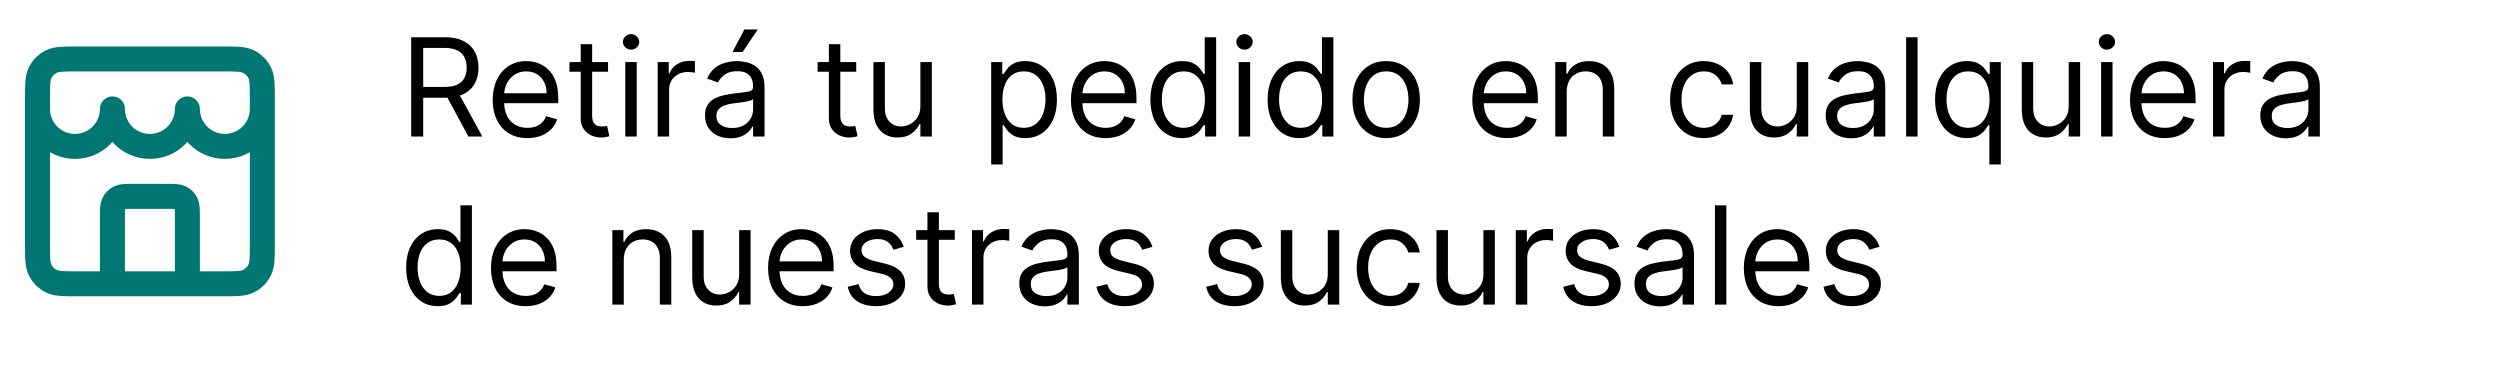 <svg width="238" height="37" viewBox="0 0 238 37" fill="none" xmlns="http://www.w3.org/2000/svg">
<path d="M39.145 13V3.545H42.34C43.078 3.545 43.684 3.672 44.158 3.924C44.632 4.173 44.983 4.516 45.211 4.953C45.439 5.391 45.553 5.888 45.553 6.445C45.553 7.002 45.439 7.496 45.211 7.926C44.983 8.357 44.634 8.696 44.163 8.942C43.692 9.185 43.09 9.307 42.358 9.307H39.773V8.273H42.321C42.826 8.273 43.232 8.199 43.54 8.051C43.851 7.903 44.075 7.694 44.214 7.423C44.355 7.149 44.426 6.823 44.426 6.445C44.426 6.066 44.355 5.735 44.214 5.452C44.072 5.169 43.846 4.95 43.535 4.797C43.224 4.64 42.813 4.561 42.303 4.561H40.29V13H39.145ZM43.595 8.753L45.922 13H44.592L42.303 8.753H43.595ZM50.209 13.148C49.526 13.148 48.937 12.997 48.441 12.695C47.949 12.391 47.569 11.966 47.301 11.421C47.036 10.873 46.904 10.236 46.904 9.51C46.904 8.784 47.036 8.143 47.301 7.589C47.569 7.032 47.941 6.598 48.418 6.288C48.898 5.974 49.459 5.817 50.099 5.817C50.468 5.817 50.833 5.878 51.193 6.001C51.553 6.125 51.881 6.325 52.176 6.602C52.471 6.875 52.707 7.239 52.882 7.691C53.058 8.143 53.145 8.701 53.145 9.362V9.824H47.68V8.882H52.038C52.038 8.482 51.958 8.125 51.797 7.811C51.641 7.497 51.416 7.249 51.123 7.068C50.834 6.886 50.493 6.795 50.099 6.795C49.665 6.795 49.289 6.903 48.972 7.119C48.658 7.331 48.417 7.608 48.247 7.95C48.078 8.291 47.993 8.657 47.993 9.048V9.676C47.993 10.212 48.086 10.666 48.27 11.038C48.458 11.407 48.718 11.689 49.051 11.883C49.383 12.074 49.769 12.169 50.209 12.169C50.496 12.169 50.754 12.129 50.985 12.049C51.219 11.966 51.42 11.843 51.59 11.68C51.759 11.514 51.89 11.307 51.982 11.061L53.035 11.357C52.924 11.713 52.738 12.027 52.476 12.298C52.215 12.566 51.891 12.775 51.507 12.926C51.122 13.074 50.69 13.148 50.209 13.148ZM57.887 5.909V6.832H54.212V5.909H57.887ZM55.283 4.21H56.372V10.969C56.372 11.277 56.417 11.507 56.506 11.661C56.599 11.812 56.716 11.914 56.857 11.966C57.002 12.015 57.154 12.04 57.314 12.04C57.434 12.04 57.533 12.034 57.61 12.021C57.687 12.006 57.748 11.994 57.794 11.984L58.016 12.963C57.942 12.991 57.839 13.018 57.707 13.046C57.574 13.077 57.407 13.092 57.203 13.092C56.896 13.092 56.594 13.026 56.299 12.894C56.006 12.761 55.763 12.56 55.569 12.289C55.378 12.018 55.283 11.677 55.283 11.264V4.21ZM59.526 13V5.909H60.615V13H59.526ZM60.08 4.727C59.867 4.727 59.684 4.655 59.53 4.51C59.379 4.366 59.304 4.192 59.304 3.989C59.304 3.786 59.379 3.612 59.53 3.467C59.684 3.322 59.867 3.25 60.08 3.25C60.292 3.25 60.473 3.322 60.624 3.467C60.778 3.612 60.855 3.786 60.855 3.989C60.855 4.192 60.778 4.366 60.624 4.51C60.473 4.655 60.292 4.727 60.08 4.727ZM62.61 13V5.909H63.663V6.98H63.737C63.866 6.629 64.1 6.345 64.439 6.126C64.777 5.908 65.159 5.798 65.584 5.798C65.663 5.798 65.763 5.8 65.883 5.803C66.004 5.806 66.094 5.811 66.156 5.817V6.925C66.119 6.915 66.034 6.902 65.902 6.883C65.773 6.862 65.636 6.851 65.491 6.851C65.146 6.851 64.839 6.923 64.568 7.068C64.3 7.209 64.088 7.406 63.931 7.659C63.777 7.908 63.7 8.193 63.7 8.513V13H62.61ZM69.534 13.166C69.085 13.166 68.677 13.082 68.311 12.912C67.944 12.74 67.654 12.492 67.438 12.169C67.223 11.843 67.115 11.449 67.115 10.987C67.115 10.581 67.195 10.252 67.355 9.999C67.515 9.744 67.729 9.544 67.997 9.399C68.264 9.255 68.56 9.147 68.883 9.076C69.209 9.002 69.537 8.944 69.866 8.901C70.297 8.845 70.647 8.804 70.914 8.776C71.185 8.745 71.382 8.694 71.505 8.624C71.631 8.553 71.695 8.43 71.695 8.254V8.217C71.695 7.762 71.57 7.408 71.321 7.156C71.074 6.903 70.7 6.777 70.199 6.777C69.679 6.777 69.271 6.891 68.975 7.119C68.68 7.346 68.472 7.589 68.352 7.848L67.318 7.479C67.503 7.048 67.749 6.712 68.057 6.472C68.368 6.229 68.706 6.06 69.072 5.964C69.442 5.866 69.805 5.817 70.162 5.817C70.39 5.817 70.651 5.844 70.947 5.9C71.245 5.952 71.533 6.061 71.81 6.228C72.09 6.394 72.322 6.645 72.507 6.98C72.692 7.316 72.784 7.765 72.784 8.328V13H71.695V12.04H71.639C71.565 12.194 71.442 12.358 71.27 12.534C71.097 12.709 70.868 12.858 70.582 12.982C70.296 13.105 69.946 13.166 69.534 13.166ZM69.7 12.188C70.131 12.188 70.494 12.103 70.79 11.934C71.088 11.764 71.313 11.546 71.464 11.278C71.618 11.01 71.695 10.729 71.695 10.433V9.436C71.648 9.491 71.547 9.542 71.39 9.588C71.236 9.632 71.057 9.67 70.854 9.704C70.654 9.735 70.459 9.762 70.268 9.787C70.08 9.808 69.928 9.827 69.811 9.842C69.528 9.879 69.263 9.939 69.017 10.022C68.774 10.102 68.577 10.224 68.426 10.387C68.278 10.547 68.204 10.766 68.204 11.043C68.204 11.421 68.344 11.707 68.625 11.901C68.908 12.092 69.266 12.188 69.7 12.188ZM69.737 4.949L70.864 2.807H72.138L70.697 4.949H69.737ZM81.513 5.909V6.832H77.838V5.909H81.513ZM78.909 4.21H79.998V10.969C79.998 11.277 80.043 11.507 80.132 11.661C80.225 11.812 80.342 11.914 80.483 11.966C80.628 12.015 80.78 12.04 80.94 12.04C81.06 12.04 81.159 12.034 81.236 12.021C81.313 12.006 81.374 11.994 81.42 11.984L81.642 12.963C81.568 12.991 81.465 13.018 81.333 13.046C81.2 13.077 81.032 13.092 80.829 13.092C80.522 13.092 80.22 13.026 79.924 12.894C79.632 12.761 79.389 12.56 79.195 12.289C79.004 12.018 78.909 11.677 78.909 11.264V4.21ZM87.62 10.101V5.909H88.71V13H87.62V11.8H87.546C87.38 12.16 87.122 12.466 86.771 12.718C86.42 12.968 85.977 13.092 85.441 13.092C84.998 13.092 84.604 12.995 84.259 12.802C83.915 12.604 83.644 12.309 83.447 11.915C83.25 11.518 83.151 11.018 83.151 10.415V5.909H84.241V10.341C84.241 10.858 84.386 11.27 84.675 11.578C84.967 11.886 85.34 12.04 85.792 12.04C86.063 12.04 86.338 11.97 86.618 11.832C86.902 11.694 87.139 11.481 87.329 11.195C87.523 10.909 87.62 10.544 87.62 10.101ZM94.361 15.659V5.909H95.414V7.036H95.543C95.623 6.912 95.734 6.755 95.876 6.565C96.02 6.371 96.227 6.198 96.494 6.048C96.765 5.894 97.131 5.817 97.593 5.817C98.19 5.817 98.716 5.966 99.172 6.265C99.627 6.563 99.983 6.986 100.238 7.534C100.494 8.082 100.621 8.728 100.621 9.473C100.621 10.224 100.494 10.875 100.238 11.426C99.983 11.974 99.629 12.398 99.176 12.7C98.724 12.998 98.202 13.148 97.611 13.148C97.156 13.148 96.791 13.072 96.517 12.921C96.243 12.768 96.033 12.594 95.885 12.4C95.737 12.203 95.623 12.04 95.543 11.911H95.451V15.659H94.361ZM95.432 9.455C95.432 9.99 95.511 10.463 95.668 10.872C95.825 11.278 96.054 11.597 96.356 11.827C96.657 12.055 97.027 12.169 97.464 12.169C97.919 12.169 98.299 12.049 98.604 11.809C98.912 11.566 99.142 11.24 99.296 10.83C99.453 10.418 99.532 9.959 99.532 9.455C99.532 8.956 99.455 8.507 99.301 8.107C99.15 7.703 98.921 7.385 98.613 7.151C98.308 6.914 97.925 6.795 97.464 6.795C97.02 6.795 96.648 6.908 96.347 7.132C96.045 7.354 95.817 7.665 95.663 8.065C95.509 8.462 95.432 8.925 95.432 9.455ZM105.256 13.148C104.573 13.148 103.984 12.997 103.488 12.695C102.996 12.391 102.616 11.966 102.348 11.421C102.083 10.873 101.951 10.236 101.951 9.51C101.951 8.784 102.083 8.143 102.348 7.589C102.616 7.032 102.988 6.598 103.465 6.288C103.945 5.974 104.505 5.817 105.146 5.817C105.515 5.817 105.88 5.878 106.24 6.001C106.6 6.125 106.927 6.325 107.223 6.602C107.518 6.875 107.754 7.239 107.929 7.691C108.105 8.143 108.192 8.701 108.192 9.362V9.824H102.726V8.882H107.084C107.084 8.482 107.004 8.125 106.844 7.811C106.687 7.497 106.463 7.249 106.17 7.068C105.881 6.886 105.539 6.795 105.146 6.795C104.712 6.795 104.336 6.903 104.019 7.119C103.705 7.331 103.464 7.608 103.294 7.95C103.125 8.291 103.04 8.657 103.04 9.048V9.676C103.04 10.212 103.133 10.666 103.317 11.038C103.505 11.407 103.765 11.689 104.098 11.883C104.43 12.074 104.816 12.169 105.256 12.169C105.543 12.169 105.801 12.129 106.032 12.049C106.266 11.966 106.467 11.843 106.637 11.68C106.806 11.514 106.937 11.307 107.029 11.061L108.082 11.357C107.971 11.713 107.785 12.027 107.523 12.298C107.261 12.566 106.938 12.775 106.554 12.926C106.169 13.074 105.736 13.148 105.256 13.148ZM112.527 13.148C111.936 13.148 111.415 12.998 110.962 12.7C110.51 12.398 110.156 11.974 109.9 11.426C109.645 10.875 109.517 10.224 109.517 9.473C109.517 8.728 109.645 8.082 109.9 7.534C110.156 6.986 110.511 6.563 110.967 6.265C111.422 5.966 111.949 5.817 112.546 5.817C113.007 5.817 113.372 5.894 113.64 6.048C113.911 6.198 114.117 6.371 114.258 6.565C114.403 6.755 114.515 6.912 114.595 7.036H114.688V3.545H115.777V13H114.725V11.911H114.595C114.515 12.04 114.402 12.203 114.254 12.4C114.106 12.594 113.895 12.768 113.621 12.921C113.347 13.072 112.983 13.148 112.527 13.148ZM112.675 12.169C113.112 12.169 113.481 12.055 113.783 11.827C114.085 11.597 114.314 11.278 114.471 10.872C114.628 10.463 114.706 9.99 114.706 9.455C114.706 8.925 114.629 8.462 114.475 8.065C114.322 7.665 114.094 7.354 113.792 7.132C113.491 6.908 113.118 6.795 112.675 6.795C112.213 6.795 111.829 6.914 111.521 7.151C111.216 7.385 110.987 7.703 110.833 8.107C110.682 8.507 110.607 8.956 110.607 9.455C110.607 9.959 110.684 10.418 110.838 10.83C110.995 11.24 111.225 11.566 111.53 11.809C111.838 12.049 112.219 12.169 112.675 12.169ZM117.924 13V5.909H119.013V13H117.924ZM118.478 4.727C118.266 4.727 118.082 4.655 117.929 4.51C117.778 4.366 117.702 4.192 117.702 3.989C117.702 3.786 117.778 3.612 117.929 3.467C118.082 3.322 118.266 3.25 118.478 3.25C118.69 3.25 118.872 3.322 119.023 3.467C119.177 3.612 119.253 3.786 119.253 3.989C119.253 4.192 119.177 4.366 119.023 4.51C118.872 4.655 118.69 4.727 118.478 4.727ZM123.686 13.148C123.096 13.148 122.574 12.998 122.121 12.7C121.669 12.398 121.315 11.974 121.06 11.426C120.804 10.875 120.676 10.224 120.676 9.473C120.676 8.728 120.804 8.082 121.06 7.534C121.315 6.986 121.671 6.563 122.126 6.265C122.582 5.966 123.108 5.817 123.705 5.817C124.167 5.817 124.531 5.894 124.799 6.048C125.07 6.198 125.276 6.371 125.418 6.565C125.562 6.755 125.675 6.912 125.755 7.036H125.847V3.545H126.936V13H125.884V11.911H125.755C125.675 12.04 125.561 12.203 125.413 12.4C125.265 12.594 125.054 12.768 124.781 12.921C124.507 13.072 124.142 13.148 123.686 13.148ZM123.834 12.169C124.271 12.169 124.641 12.055 124.942 11.827C125.244 11.597 125.473 11.278 125.63 10.872C125.787 10.463 125.865 9.99 125.865 9.455C125.865 8.925 125.788 8.462 125.635 8.065C125.481 7.665 125.253 7.354 124.951 7.132C124.65 6.908 124.277 6.795 123.834 6.795C123.373 6.795 122.988 6.914 122.68 7.151C122.375 7.385 122.146 7.703 121.992 8.107C121.841 8.507 121.766 8.956 121.766 9.455C121.766 9.959 121.843 10.418 121.997 10.83C122.154 11.24 122.385 11.566 122.689 11.809C122.997 12.049 123.379 12.169 123.834 12.169ZM131.964 13.148C131.324 13.148 130.762 12.995 130.279 12.691C129.799 12.386 129.423 11.96 129.152 11.412C128.885 10.864 128.751 10.224 128.751 9.491C128.751 8.753 128.885 8.108 129.152 7.557C129.423 7.006 129.799 6.578 130.279 6.274C130.762 5.969 131.324 5.817 131.964 5.817C132.604 5.817 133.164 5.969 133.644 6.274C134.127 6.578 134.503 7.006 134.771 7.557C135.041 8.108 135.177 8.753 135.177 9.491C135.177 10.224 135.041 10.864 134.771 11.412C134.503 11.96 134.127 12.386 133.644 12.691C133.164 12.995 132.604 13.148 131.964 13.148ZM131.964 12.169C132.45 12.169 132.85 12.044 133.164 11.795C133.478 11.546 133.71 11.218 133.861 10.812C134.012 10.405 134.087 9.965 134.087 9.491C134.087 9.018 134.012 8.576 133.861 8.167C133.71 7.757 133.478 7.426 133.164 7.174C132.85 6.922 132.45 6.795 131.964 6.795C131.478 6.795 131.077 6.922 130.763 7.174C130.45 7.426 130.217 7.757 130.066 8.167C129.916 8.576 129.84 9.018 129.84 9.491C129.84 9.965 129.916 10.405 130.066 10.812C130.217 11.218 130.45 11.546 130.763 11.795C131.077 12.044 131.478 12.169 131.964 12.169ZM143.469 13.148C142.786 13.148 142.197 12.997 141.701 12.695C141.209 12.391 140.829 11.966 140.561 11.421C140.296 10.873 140.164 10.236 140.164 9.51C140.164 8.784 140.296 8.143 140.561 7.589C140.829 7.032 141.201 6.598 141.678 6.288C142.158 5.974 142.718 5.817 143.358 5.817C143.728 5.817 144.092 5.878 144.453 6.001C144.813 6.125 145.14 6.325 145.436 6.602C145.731 6.875 145.967 7.239 146.142 7.691C146.318 8.143 146.405 8.701 146.405 9.362V9.824H140.939V8.882H145.297C145.297 8.482 145.217 8.125 145.057 7.811C144.9 7.497 144.676 7.249 144.383 7.068C144.094 6.886 143.752 6.795 143.358 6.795C142.924 6.795 142.549 6.903 142.232 7.119C141.918 7.331 141.676 7.608 141.507 7.95C141.338 8.291 141.253 8.657 141.253 9.048V9.676C141.253 10.212 141.346 10.666 141.53 11.038C141.718 11.407 141.978 11.689 142.31 11.883C142.643 12.074 143.029 12.169 143.469 12.169C143.755 12.169 144.014 12.129 144.245 12.049C144.479 11.966 144.68 11.843 144.85 11.68C145.019 11.514 145.15 11.307 145.242 11.061L146.294 11.357C146.184 11.713 145.997 12.027 145.736 12.298C145.474 12.566 145.151 12.775 144.766 12.926C144.382 13.074 143.949 13.148 143.469 13.148ZM149.152 8.734V13H148.063V5.909H149.115V7.017H149.207C149.374 6.657 149.626 6.368 149.965 6.149C150.303 5.928 150.74 5.817 151.276 5.817C151.756 5.817 152.176 5.915 152.536 6.112C152.896 6.306 153.176 6.602 153.376 6.999C153.576 7.393 153.676 7.891 153.676 8.494V13H152.587V8.568C152.587 8.011 152.442 7.577 152.153 7.266C151.863 6.952 151.466 6.795 150.962 6.795C150.614 6.795 150.303 6.871 150.029 7.022C149.758 7.172 149.544 7.393 149.388 7.682C149.231 7.971 149.152 8.322 149.152 8.734ZM162.204 13.148C161.539 13.148 160.967 12.991 160.487 12.677C160.007 12.363 159.637 11.931 159.379 11.38C159.12 10.829 158.991 10.199 158.991 9.491C158.991 8.771 159.123 8.136 159.388 7.585C159.656 7.031 160.028 6.598 160.505 6.288C160.985 5.974 161.545 5.817 162.186 5.817C162.684 5.817 163.133 5.909 163.534 6.094C163.934 6.278 164.261 6.537 164.517 6.869C164.772 7.202 164.931 7.589 164.992 8.033H163.903C163.82 7.71 163.635 7.423 163.349 7.174C163.066 6.922 162.684 6.795 162.204 6.795C161.779 6.795 161.407 6.906 161.087 7.128C160.77 7.346 160.522 7.656 160.344 8.056C160.168 8.453 160.08 8.919 160.08 9.455C160.08 10.002 160.167 10.479 160.339 10.886C160.514 11.292 160.761 11.607 161.078 11.832C161.398 12.057 161.773 12.169 162.204 12.169C162.487 12.169 162.744 12.12 162.975 12.021C163.206 11.923 163.401 11.781 163.561 11.597C163.721 11.412 163.835 11.19 163.903 10.932H164.992C164.931 11.35 164.778 11.727 164.535 12.063C164.295 12.395 163.977 12.66 163.58 12.857C163.186 13.051 162.727 13.148 162.204 13.148ZM171.054 10.101V5.909H172.143V13H171.054V11.8H170.98C170.814 12.16 170.555 12.466 170.204 12.718C169.854 12.968 169.41 13.092 168.875 13.092C168.432 13.092 168.038 12.995 167.693 12.802C167.348 12.604 167.077 12.309 166.881 11.915C166.684 11.518 166.585 11.018 166.585 10.415V5.909H167.675V10.341C167.675 10.858 167.819 11.27 168.108 11.578C168.401 11.886 168.773 12.04 169.226 12.04C169.497 12.04 169.772 11.97 170.052 11.832C170.335 11.694 170.572 11.481 170.763 11.195C170.957 10.909 171.054 10.544 171.054 10.101ZM176.225 13.166C175.776 13.166 175.368 13.082 175.002 12.912C174.636 12.74 174.345 12.492 174.13 12.169C173.914 11.843 173.806 11.449 173.806 10.987C173.806 10.581 173.886 10.252 174.046 9.999C174.206 9.744 174.42 9.544 174.688 9.399C174.956 9.255 175.251 9.147 175.574 9.076C175.901 9.002 176.228 8.944 176.558 8.901C176.989 8.845 177.338 8.804 177.606 8.776C177.877 8.745 178.074 8.694 178.197 8.624C178.323 8.553 178.386 8.43 178.386 8.254V8.217C178.386 7.762 178.261 7.408 178.012 7.156C177.766 6.903 177.392 6.777 176.89 6.777C176.37 6.777 175.962 6.891 175.667 7.119C175.371 7.346 175.164 7.589 175.044 7.848L174.009 7.479C174.194 7.048 174.44 6.712 174.748 6.472C175.059 6.229 175.398 6.06 175.764 5.964C176.133 5.866 176.496 5.817 176.853 5.817C177.081 5.817 177.343 5.844 177.638 5.9C177.937 5.952 178.224 6.061 178.501 6.228C178.781 6.394 179.014 6.645 179.198 6.98C179.383 7.316 179.475 7.765 179.475 8.328V13H178.386V12.04H178.331C178.257 12.194 178.134 12.358 177.961 12.534C177.789 12.709 177.56 12.858 177.273 12.982C176.987 13.105 176.638 13.166 176.225 13.166ZM176.392 12.188C176.822 12.188 177.186 12.103 177.481 11.934C177.78 11.764 178.004 11.546 178.155 11.278C178.309 11.01 178.386 10.729 178.386 10.433V9.436C178.34 9.491 178.238 9.542 178.081 9.588C177.927 9.632 177.749 9.67 177.546 9.704C177.346 9.735 177.15 9.762 176.959 9.787C176.772 9.808 176.619 9.827 176.502 9.842C176.219 9.879 175.955 9.939 175.708 10.022C175.465 10.102 175.268 10.224 175.117 10.387C174.97 10.547 174.896 10.766 174.896 11.043C174.896 11.421 175.036 11.707 175.316 11.901C175.599 12.092 175.958 12.188 176.392 12.188ZM182.553 3.545V13H181.464V3.545H182.553ZM189.387 15.659V11.911H189.295C189.215 12.04 189.101 12.203 188.953 12.4C188.805 12.594 188.594 12.768 188.321 12.921C188.047 13.072 187.682 13.148 187.226 13.148C186.636 13.148 186.114 12.998 185.661 12.7C185.209 12.398 184.855 11.974 184.6 11.426C184.344 10.875 184.217 10.224 184.217 9.473C184.217 8.728 184.344 8.082 184.6 7.534C184.855 6.986 185.211 6.563 185.666 6.265C186.122 5.966 186.648 5.817 187.245 5.817C187.707 5.817 188.071 5.894 188.339 6.048C188.61 6.198 188.816 6.371 188.958 6.565C189.102 6.755 189.215 6.912 189.295 7.036H189.424V5.909H190.476V15.659H189.387ZM187.374 12.169C187.811 12.169 188.181 12.055 188.482 11.827C188.784 11.597 189.013 11.278 189.17 10.872C189.327 10.463 189.405 9.99 189.405 9.455C189.405 8.925 189.329 8.462 189.175 8.065C189.021 7.665 188.793 7.354 188.491 7.132C188.19 6.908 187.817 6.795 187.374 6.795C186.913 6.795 186.528 6.914 186.22 7.151C185.915 7.385 185.686 7.703 185.532 8.107C185.381 8.507 185.306 8.956 185.306 9.455C185.306 9.959 185.383 10.418 185.537 10.83C185.694 11.24 185.925 11.566 186.229 11.809C186.537 12.049 186.919 12.169 187.374 12.169ZM196.94 10.101V5.909H198.029V13H196.94V11.8H196.866C196.699 12.16 196.441 12.466 196.09 12.718C195.739 12.968 195.296 13.092 194.761 13.092C194.317 13.092 193.923 12.995 193.579 12.802C193.234 12.604 192.963 12.309 192.766 11.915C192.569 11.518 192.471 11.018 192.471 10.415V5.909H193.56V10.341C193.56 10.858 193.705 11.27 193.994 11.578C194.287 11.886 194.659 12.04 195.111 12.04C195.382 12.04 195.658 11.97 195.938 11.832C196.221 11.694 196.458 11.481 196.649 11.195C196.843 10.909 196.94 10.544 196.94 10.101ZM200.025 13V5.909H201.114V13H200.025ZM200.578 4.727C200.366 4.727 200.183 4.655 200.029 4.51C199.878 4.366 199.803 4.192 199.803 3.989C199.803 3.786 199.878 3.612 200.029 3.467C200.183 3.322 200.366 3.25 200.578 3.25C200.791 3.25 200.972 3.322 201.123 3.467C201.277 3.612 201.354 3.786 201.354 3.989C201.354 4.192 201.277 4.366 201.123 4.51C200.972 4.655 200.791 4.727 200.578 4.727ZM206.082 13.148C205.399 13.148 204.81 12.997 204.314 12.695C203.822 12.391 203.442 11.966 203.174 11.421C202.909 10.873 202.777 10.236 202.777 9.51C202.777 8.784 202.909 8.143 203.174 7.589C203.442 7.032 203.814 6.598 204.291 6.288C204.771 5.974 205.332 5.817 205.972 5.817C206.341 5.817 206.706 5.878 207.066 6.001C207.426 6.125 207.754 6.325 208.049 6.602C208.345 6.875 208.58 7.239 208.755 7.691C208.931 8.143 209.019 8.701 209.019 9.362V9.824H203.553V8.882H207.911C207.911 8.482 207.831 8.125 207.671 7.811C207.514 7.497 207.289 7.249 206.997 7.068C206.707 6.886 206.366 6.795 205.972 6.795C205.538 6.795 205.162 6.903 204.845 7.119C204.531 7.331 204.29 7.608 204.12 7.95C203.951 8.291 203.867 8.657 203.867 9.048V9.676C203.867 10.212 203.959 10.666 204.144 11.038C204.331 11.407 204.591 11.689 204.924 11.883C205.256 12.074 205.642 12.169 206.082 12.169C206.369 12.169 206.627 12.129 206.858 12.049C207.092 11.966 207.294 11.843 207.463 11.68C207.632 11.514 207.763 11.307 207.855 11.061L208.908 11.357C208.797 11.713 208.611 12.027 208.349 12.298C208.088 12.566 207.764 12.775 207.38 12.926C206.995 13.074 206.563 13.148 206.082 13.148ZM210.676 13V5.909H211.728V6.98H211.802C211.932 6.629 212.165 6.345 212.504 6.126C212.843 5.908 213.224 5.798 213.649 5.798C213.729 5.798 213.829 5.8 213.949 5.803C214.069 5.806 214.16 5.811 214.221 5.817V6.925C214.184 6.915 214.1 6.902 213.967 6.883C213.838 6.862 213.701 6.851 213.557 6.851C213.212 6.851 212.904 6.923 212.633 7.068C212.366 7.209 212.153 7.406 211.996 7.659C211.842 7.908 211.765 8.193 211.765 8.513V13H210.676ZM217.599 13.166C217.15 13.166 216.742 13.082 216.376 12.912C216.01 12.74 215.719 12.492 215.504 12.169C215.288 11.843 215.18 11.449 215.18 10.987C215.18 10.581 215.26 10.252 215.42 9.999C215.58 9.744 215.794 9.544 216.062 9.399C216.33 9.255 216.625 9.147 216.949 9.076C217.275 9.002 217.603 8.944 217.932 8.901C218.363 8.845 218.712 8.804 218.98 8.776C219.251 8.745 219.448 8.694 219.571 8.624C219.697 8.553 219.76 8.43 219.76 8.254V8.217C219.76 7.762 219.635 7.408 219.386 7.156C219.14 6.903 218.766 6.777 218.264 6.777C217.744 6.777 217.336 6.891 217.041 7.119C216.745 7.346 216.538 7.589 216.418 7.848L215.384 7.479C215.568 7.048 215.814 6.712 216.122 6.472C216.433 6.229 216.772 6.06 217.138 5.964C217.507 5.866 217.87 5.817 218.227 5.817C218.455 5.817 218.717 5.844 219.012 5.9C219.311 5.952 219.598 6.061 219.875 6.228C220.155 6.394 220.388 6.645 220.572 6.98C220.757 7.316 220.849 7.765 220.849 8.328V13H219.76V12.04H219.705C219.631 12.194 219.508 12.358 219.335 12.534C219.163 12.709 218.934 12.858 218.647 12.982C218.361 13.105 218.012 13.166 217.599 13.166ZM217.766 12.188C218.196 12.188 218.56 12.103 218.855 11.934C219.154 11.764 219.378 11.546 219.529 11.278C219.683 11.01 219.76 10.729 219.76 10.433V9.436C219.714 9.491 219.612 9.542 219.455 9.588C219.301 9.632 219.123 9.67 218.92 9.704C218.72 9.735 218.524 9.762 218.333 9.787C218.146 9.808 217.993 9.827 217.876 9.842C217.593 9.879 217.329 9.939 217.082 10.022C216.839 10.102 216.642 10.224 216.491 10.387C216.344 10.547 216.27 10.766 216.27 11.043C216.27 11.421 216.41 11.707 216.69 11.901C216.973 12.092 217.332 12.188 217.766 12.188ZM41.675 29.148C41.084 29.148 40.562 28.998 40.11 28.7C39.657 28.398 39.303 27.974 39.048 27.426C38.792 26.875 38.665 26.224 38.665 25.473C38.665 24.728 38.792 24.082 39.048 23.534C39.303 22.986 39.659 22.563 40.114 22.265C40.57 21.966 41.096 21.817 41.693 21.817C42.155 21.817 42.52 21.894 42.787 22.048C43.058 22.198 43.264 22.371 43.406 22.565C43.55 22.755 43.663 22.912 43.743 23.035H43.835V19.546H44.925V29H43.872V27.91H43.743C43.663 28.04 43.549 28.203 43.401 28.4C43.254 28.594 43.043 28.768 42.769 28.922C42.495 29.072 42.13 29.148 41.675 29.148ZM41.822 28.169C42.26 28.169 42.629 28.055 42.93 27.827C43.232 27.597 43.461 27.278 43.618 26.872C43.775 26.462 43.854 25.99 43.854 25.454C43.854 24.925 43.777 24.462 43.623 24.065C43.469 23.665 43.241 23.354 42.94 23.133C42.638 22.908 42.266 22.796 41.822 22.796C41.361 22.796 40.976 22.914 40.668 23.151C40.364 23.385 40.134 23.703 39.98 24.107C39.83 24.507 39.754 24.956 39.754 25.454C39.754 25.959 39.831 26.418 39.985 26.83C40.142 27.24 40.373 27.566 40.678 27.809C40.985 28.049 41.367 28.169 41.822 28.169ZM50.044 29.148C49.361 29.148 48.772 28.997 48.276 28.695C47.784 28.391 47.404 27.966 47.136 27.421C46.871 26.873 46.739 26.236 46.739 25.51C46.739 24.784 46.871 24.143 47.136 23.59C47.404 23.032 47.776 22.599 48.253 22.288C48.733 21.974 49.293 21.817 49.934 21.817C50.303 21.817 50.668 21.878 51.028 22.001C51.388 22.125 51.716 22.325 52.011 22.602C52.306 22.875 52.542 23.239 52.717 23.691C52.893 24.143 52.98 24.701 52.98 25.362V25.824H47.515V24.882H51.873C51.873 24.482 51.792 24.125 51.633 23.811C51.475 23.497 51.251 23.249 50.959 23.068C50.669 22.886 50.328 22.796 49.934 22.796C49.5 22.796 49.124 22.903 48.807 23.119C48.493 23.331 48.252 23.608 48.082 23.95C47.913 24.291 47.828 24.657 47.828 25.048V25.676C47.828 26.212 47.921 26.666 48.105 27.038C48.293 27.407 48.553 27.689 48.886 27.883C49.218 28.074 49.604 28.169 50.044 28.169C50.331 28.169 50.589 28.129 50.82 28.049C51.054 27.966 51.255 27.843 51.425 27.68C51.594 27.514 51.725 27.307 51.817 27.061L52.87 27.357C52.759 27.713 52.573 28.027 52.311 28.298C52.05 28.566 51.726 28.775 51.342 28.926C50.957 29.074 50.525 29.148 50.044 29.148ZM59.383 24.734V29H58.294V21.909H59.347V23.017H59.439C59.605 22.657 59.858 22.368 60.196 22.149C60.535 21.928 60.972 21.817 61.507 21.817C61.987 21.817 62.407 21.915 62.767 22.112C63.127 22.306 63.408 22.602 63.608 22.999C63.808 23.392 63.908 23.891 63.908 24.494V29H62.818V24.568C62.818 24.011 62.673 23.577 62.384 23.266C62.095 22.952 61.698 22.796 61.193 22.796C60.845 22.796 60.535 22.871 60.261 23.022C59.99 23.172 59.776 23.392 59.619 23.682C59.462 23.971 59.383 24.322 59.383 24.734ZM70.367 26.101V21.909H71.457V29H70.367V27.8H70.293C70.127 28.16 69.869 28.466 69.518 28.718C69.167 28.968 68.724 29.092 68.188 29.092C67.745 29.092 67.351 28.995 67.007 28.802C66.662 28.605 66.391 28.309 66.194 27.915C65.997 27.518 65.898 27.018 65.898 26.415V21.909H66.988V26.341C66.988 26.858 67.133 27.27 67.422 27.578C67.714 27.886 68.087 28.04 68.539 28.04C68.81 28.04 69.085 27.971 69.365 27.832C69.649 27.694 69.886 27.481 70.076 27.195C70.27 26.909 70.367 26.544 70.367 26.101ZM76.425 29.148C75.742 29.148 75.153 28.997 74.657 28.695C74.165 28.391 73.785 27.966 73.517 27.421C73.252 26.873 73.12 26.236 73.12 25.51C73.12 24.784 73.252 24.143 73.517 23.59C73.785 23.032 74.157 22.599 74.634 22.288C75.114 21.974 75.674 21.817 76.314 21.817C76.684 21.817 77.049 21.878 77.409 22.001C77.769 22.125 78.096 22.325 78.392 22.602C78.687 22.875 78.923 23.239 79.098 23.691C79.274 24.143 79.361 24.701 79.361 25.362V25.824H73.895V24.882H78.253C78.253 24.482 78.173 24.125 78.013 23.811C77.856 23.497 77.632 23.249 77.339 23.068C77.05 22.886 76.708 22.796 76.314 22.796C75.88 22.796 75.505 22.903 75.188 23.119C74.874 23.331 74.632 23.608 74.463 23.95C74.294 24.291 74.209 24.657 74.209 25.048V25.676C74.209 26.212 74.302 26.666 74.486 27.038C74.674 27.407 74.934 27.689 75.266 27.883C75.599 28.074 75.985 28.169 76.425 28.169C76.712 28.169 76.97 28.129 77.201 28.049C77.435 27.966 77.636 27.843 77.806 27.68C77.975 27.514 78.106 27.307 78.198 27.061L79.251 27.357C79.14 27.713 78.954 28.027 78.692 28.298C78.43 28.566 78.107 28.775 77.722 28.926C77.338 29.074 76.905 29.148 76.425 29.148ZM86.041 23.497L85.063 23.774C85.001 23.611 84.91 23.453 84.79 23.299C84.673 23.142 84.513 23.012 84.31 22.911C84.107 22.809 83.847 22.759 83.53 22.759C83.096 22.759 82.734 22.858 82.445 23.059C82.159 23.256 82.016 23.506 82.016 23.811C82.016 24.082 82.114 24.296 82.311 24.453C82.508 24.61 82.816 24.741 83.235 24.845L84.287 25.104C84.921 25.258 85.394 25.493 85.704 25.81C86.015 26.124 86.171 26.529 86.171 27.024C86.171 27.43 86.054 27.794 85.82 28.114C85.589 28.434 85.266 28.686 84.85 28.871C84.435 29.055 83.952 29.148 83.401 29.148C82.677 29.148 82.079 28.991 81.605 28.677C81.131 28.363 80.831 27.904 80.705 27.301L81.739 27.043C81.837 27.424 82.023 27.71 82.297 27.901C82.574 28.092 82.936 28.188 83.382 28.188C83.89 28.188 84.293 28.08 84.592 27.864C84.893 27.646 85.044 27.384 85.044 27.079C85.044 26.833 84.958 26.627 84.786 26.461C84.613 26.292 84.349 26.166 83.992 26.082L82.81 25.805C82.16 25.651 81.683 25.413 81.379 25.09C81.077 24.764 80.926 24.356 80.926 23.866C80.926 23.466 81.039 23.113 81.263 22.805C81.491 22.497 81.8 22.255 82.191 22.08C82.585 21.904 83.031 21.817 83.53 21.817C84.232 21.817 84.783 21.971 85.183 22.278C85.586 22.586 85.872 22.992 86.041 23.497ZM90.894 21.909V22.832H87.22V21.909H90.894ZM88.291 20.21H89.38V26.969C89.38 27.276 89.425 27.507 89.514 27.661C89.606 27.812 89.723 27.914 89.865 27.966C90.01 28.015 90.162 28.04 90.322 28.04C90.442 28.04 90.54 28.034 90.618 28.021C90.694 28.006 90.756 27.994 90.802 27.984L91.024 28.963C90.95 28.991 90.847 29.018 90.714 29.046C90.582 29.077 90.414 29.092 90.211 29.092C89.903 29.092 89.602 29.026 89.306 28.894C89.014 28.762 88.771 28.56 88.577 28.289C88.386 28.018 88.291 27.677 88.291 27.264V20.21ZM92.533 29V21.909H93.586V22.98H93.66C93.789 22.629 94.023 22.345 94.361 22.126C94.7 21.908 95.082 21.798 95.506 21.798C95.586 21.798 95.686 21.8 95.806 21.803C95.926 21.806 96.017 21.811 96.079 21.817V22.925C96.042 22.916 95.957 22.902 95.825 22.883C95.696 22.862 95.559 22.851 95.414 22.851C95.069 22.851 94.761 22.923 94.491 23.068C94.223 23.209 94.011 23.406 93.854 23.659C93.7 23.908 93.623 24.193 93.623 24.513V29H92.533ZM99.457 29.166C99.007 29.166 98.6 29.082 98.234 28.912C97.867 28.74 97.576 28.492 97.361 28.169C97.145 27.843 97.038 27.449 97.038 26.987C97.038 26.581 97.118 26.252 97.278 25.999C97.438 25.744 97.652 25.544 97.92 25.399C98.187 25.255 98.483 25.147 98.806 25.076C99.132 25.002 99.46 24.944 99.789 24.901C100.22 24.845 100.569 24.804 100.837 24.776C101.108 24.745 101.305 24.694 101.428 24.624C101.554 24.553 101.617 24.43 101.617 24.254V24.217C101.617 23.762 101.493 23.408 101.243 23.155C100.997 22.903 100.623 22.777 100.122 22.777C99.602 22.777 99.194 22.891 98.898 23.119C98.603 23.346 98.395 23.59 98.275 23.848L97.241 23.479C97.426 23.048 97.672 22.712 97.98 22.472C98.29 22.229 98.629 22.06 98.995 21.965C99.365 21.866 99.728 21.817 100.085 21.817C100.312 21.817 100.574 21.845 100.869 21.9C101.168 21.952 101.456 22.061 101.733 22.228C102.013 22.394 102.245 22.645 102.43 22.98C102.615 23.316 102.707 23.765 102.707 24.328V29H101.617V28.04H101.562C101.488 28.194 101.365 28.358 101.193 28.534C101.02 28.709 100.791 28.858 100.505 28.982C100.219 29.105 99.869 29.166 99.457 29.166ZM99.623 28.188C100.054 28.188 100.417 28.103 100.713 27.934C101.011 27.764 101.236 27.546 101.387 27.278C101.54 27.01 101.617 26.729 101.617 26.433V25.436C101.571 25.491 101.47 25.542 101.313 25.588C101.159 25.631 100.98 25.67 100.777 25.704C100.577 25.735 100.382 25.762 100.191 25.787C100.003 25.808 99.851 25.827 99.734 25.842C99.451 25.879 99.186 25.939 98.94 26.022C98.697 26.102 98.5 26.224 98.349 26.387C98.201 26.547 98.127 26.766 98.127 27.043C98.127 27.421 98.267 27.707 98.547 27.901C98.831 28.092 99.189 28.188 99.623 28.188ZM109.718 23.497L108.739 23.774C108.678 23.611 108.587 23.453 108.467 23.299C108.35 23.142 108.19 23.012 107.987 22.911C107.784 22.809 107.524 22.759 107.207 22.759C106.773 22.759 106.411 22.858 106.122 23.059C105.836 23.256 105.693 23.506 105.693 23.811C105.693 24.082 105.791 24.296 105.988 24.453C106.185 24.61 106.493 24.741 106.911 24.845L107.964 25.104C108.598 25.258 109.07 25.493 109.381 25.81C109.692 26.124 109.847 26.529 109.847 27.024C109.847 27.43 109.73 27.794 109.497 28.114C109.266 28.434 108.943 28.686 108.527 28.871C108.112 29.055 107.628 29.148 107.078 29.148C106.354 29.148 105.756 28.991 105.282 28.677C104.808 28.363 104.508 27.904 104.381 27.301L105.416 27.043C105.514 27.424 105.7 27.71 105.974 27.901C106.251 28.092 106.613 28.188 107.059 28.188C107.567 28.188 107.97 28.08 108.269 27.864C108.57 27.646 108.721 27.384 108.721 27.079C108.721 26.833 108.635 26.627 108.462 26.461C108.29 26.292 108.025 26.166 107.668 26.082L106.487 25.805C105.837 25.651 105.36 25.413 105.055 25.09C104.754 24.764 104.603 24.356 104.603 23.866C104.603 23.466 104.715 23.113 104.94 22.805C105.168 22.497 105.477 22.255 105.868 22.08C106.262 21.904 106.708 21.817 107.207 21.817C107.908 21.817 108.459 21.971 108.859 22.278C109.263 22.586 109.549 22.992 109.718 23.497ZM120.166 23.497L119.188 23.774C119.126 23.611 119.035 23.453 118.915 23.299C118.798 23.142 118.638 23.012 118.435 22.911C118.232 22.809 117.972 22.759 117.655 22.759C117.221 22.759 116.859 22.858 116.57 23.059C116.284 23.256 116.141 23.506 116.141 23.811C116.141 24.082 116.239 24.296 116.436 24.453C116.633 24.61 116.941 24.741 117.36 24.845L118.412 25.104C119.046 25.258 119.519 25.493 119.829 25.81C120.14 26.124 120.296 26.529 120.296 27.024C120.296 27.43 120.179 27.794 119.945 28.114C119.714 28.434 119.391 28.686 118.975 28.871C118.56 29.055 118.077 29.148 117.526 29.148C116.802 29.148 116.204 28.991 115.73 28.677C115.256 28.363 114.956 27.904 114.83 27.301L115.864 27.043C115.962 27.424 116.148 27.71 116.422 27.901C116.699 28.092 117.061 28.188 117.507 28.188C118.015 28.188 118.418 28.08 118.717 27.864C119.018 27.646 119.169 27.384 119.169 27.079C119.169 26.833 119.083 26.627 118.911 26.461C118.738 26.292 118.474 26.166 118.117 26.082L116.935 25.805C116.285 25.651 115.808 25.413 115.504 25.09C115.202 24.764 115.051 24.356 115.051 23.866C115.051 23.466 115.164 23.113 115.388 22.805C115.616 22.497 115.925 22.255 116.316 22.08C116.71 21.904 117.156 21.817 117.655 21.817C118.357 21.817 118.908 21.971 119.308 22.278C119.711 22.586 119.997 22.992 120.166 23.497ZM126.404 26.101V21.909H127.494V29H126.404V27.8H126.331C126.164 28.16 125.906 28.466 125.555 28.718C125.204 28.968 124.761 29.092 124.225 29.092C123.782 29.092 123.388 28.995 123.044 28.802C122.699 28.605 122.428 28.309 122.231 27.915C122.034 27.518 121.936 27.018 121.936 26.415V21.909H123.025V26.341C123.025 26.858 123.17 27.27 123.459 27.578C123.751 27.886 124.124 28.04 124.576 28.04C124.847 28.04 125.123 27.971 125.403 27.832C125.686 27.694 125.923 27.481 126.114 27.195C126.307 26.909 126.404 26.544 126.404 26.101ZM132.37 29.148C131.705 29.148 131.133 28.991 130.653 28.677C130.173 28.363 129.803 27.93 129.545 27.38C129.286 26.829 129.157 26.199 129.157 25.491C129.157 24.771 129.289 24.136 129.554 23.585C129.822 23.031 130.194 22.599 130.671 22.288C131.151 21.974 131.711 21.817 132.352 21.817C132.85 21.817 133.299 21.909 133.7 22.094C134.1 22.278 134.427 22.537 134.683 22.869C134.938 23.202 135.097 23.59 135.158 24.033H134.069C133.986 23.709 133.801 23.423 133.515 23.174C133.232 22.922 132.85 22.796 132.37 22.796C131.945 22.796 131.573 22.906 131.253 23.128C130.936 23.346 130.688 23.656 130.51 24.056C130.334 24.453 130.246 24.919 130.246 25.454C130.246 26.002 130.333 26.479 130.505 26.886C130.68 27.292 130.927 27.607 131.244 27.832C131.564 28.057 131.939 28.169 132.37 28.169C132.653 28.169 132.91 28.12 133.141 28.021C133.372 27.923 133.567 27.781 133.727 27.597C133.887 27.412 134.001 27.19 134.069 26.932H135.158C135.097 27.35 134.944 27.727 134.701 28.063C134.461 28.395 134.143 28.66 133.746 28.857C133.352 29.051 132.893 29.148 132.37 29.148ZM141.22 26.101V21.909H142.309V29H141.22V27.8H141.146C140.98 28.16 140.721 28.466 140.37 28.718C140.02 28.968 139.576 29.092 139.041 29.092C138.598 29.092 138.204 28.995 137.859 28.802C137.514 28.605 137.243 28.309 137.047 27.915C136.85 27.518 136.751 27.018 136.751 26.415V21.909H137.841V26.341C137.841 26.858 137.985 27.27 138.275 27.578C138.567 27.886 138.939 28.04 139.392 28.04C139.663 28.04 139.938 27.971 140.218 27.832C140.501 27.694 140.738 27.481 140.929 27.195C141.123 26.909 141.22 26.544 141.22 26.101ZM144.305 29V21.909H145.357V22.98H145.431C145.56 22.629 145.794 22.345 146.133 22.126C146.471 21.908 146.853 21.798 147.278 21.798C147.358 21.798 147.458 21.8 147.578 21.803C147.698 21.806 147.789 21.811 147.85 21.817V22.925C147.813 22.916 147.729 22.902 147.596 22.883C147.467 22.862 147.33 22.851 147.185 22.851C146.841 22.851 146.533 22.923 146.262 23.068C145.994 23.209 145.782 23.406 145.625 23.659C145.471 23.908 145.394 24.193 145.394 24.513V29H144.305ZM154.164 23.497L153.186 23.774C153.124 23.611 153.033 23.453 152.913 23.299C152.796 23.142 152.636 23.012 152.433 22.911C152.23 22.809 151.97 22.759 151.653 22.759C151.219 22.759 150.857 22.858 150.568 23.059C150.282 23.256 150.139 23.506 150.139 23.811C150.139 24.082 150.237 24.296 150.434 24.453C150.631 24.61 150.939 24.741 151.358 24.845L152.41 25.104C153.044 25.258 153.517 25.493 153.827 25.81C154.138 26.124 154.294 26.529 154.294 27.024C154.294 27.43 154.177 27.794 153.943 28.114C153.712 28.434 153.389 28.686 152.973 28.871C152.558 29.055 152.075 29.148 151.524 29.148C150.801 29.148 150.202 28.991 149.728 28.677C149.254 28.363 148.954 27.904 148.828 27.301L149.862 27.043C149.96 27.424 150.147 27.71 150.42 27.901C150.697 28.092 151.059 28.188 151.505 28.188C152.013 28.188 152.416 28.08 152.715 27.864C153.016 27.646 153.167 27.384 153.167 27.079C153.167 26.833 153.081 26.627 152.909 26.461C152.736 26.292 152.472 26.166 152.115 26.082L150.933 25.805C150.283 25.651 149.806 25.413 149.502 25.09C149.2 24.764 149.049 24.356 149.049 23.866C149.049 23.466 149.162 23.113 149.386 22.805C149.614 22.497 149.923 22.255 150.314 22.08C150.708 21.904 151.154 21.817 151.653 21.817C152.355 21.817 152.906 21.971 153.306 22.278C153.709 22.586 153.995 22.992 154.164 23.497ZM158.02 29.166C157.571 29.166 157.163 29.082 156.797 28.912C156.431 28.74 156.14 28.492 155.924 28.169C155.709 27.843 155.601 27.449 155.601 26.987C155.601 26.581 155.681 26.252 155.841 25.999C156.001 25.744 156.215 25.544 156.483 25.399C156.751 25.255 157.046 25.147 157.369 25.076C157.696 25.002 158.023 24.944 158.353 24.901C158.784 24.845 159.133 24.804 159.401 24.776C159.671 24.745 159.868 24.694 159.992 24.624C160.118 24.553 160.181 24.43 160.181 24.254V24.217C160.181 23.762 160.056 23.408 159.807 23.155C159.561 22.903 159.187 22.777 158.685 22.777C158.165 22.777 157.757 22.891 157.462 23.119C157.166 23.346 156.959 23.59 156.839 23.848L155.804 23.479C155.989 23.048 156.235 22.712 156.543 22.472C156.854 22.229 157.192 22.06 157.559 21.965C157.928 21.866 158.291 21.817 158.648 21.817C158.876 21.817 159.138 21.845 159.433 21.9C159.732 21.952 160.019 22.061 160.296 22.228C160.576 22.394 160.809 22.645 160.993 22.98C161.178 23.316 161.27 23.765 161.27 24.328V29H160.181V28.04H160.125C160.052 28.194 159.928 28.358 159.756 28.534C159.584 28.709 159.354 28.858 159.068 28.982C158.782 29.105 158.433 29.166 158.02 29.166ZM158.187 28.188C158.617 28.188 158.981 28.103 159.276 27.934C159.575 27.764 159.799 27.546 159.95 27.278C160.104 27.01 160.181 26.729 160.181 26.433V25.436C160.135 25.491 160.033 25.542 159.876 25.588C159.722 25.631 159.544 25.67 159.341 25.704C159.141 25.735 158.945 25.762 158.754 25.787C158.567 25.808 158.414 25.827 158.297 25.842C158.014 25.879 157.749 25.939 157.503 26.022C157.26 26.102 157.063 26.224 156.912 26.387C156.765 26.547 156.691 26.766 156.691 27.043C156.691 27.421 156.831 27.707 157.111 27.901C157.394 28.092 157.753 28.188 158.187 28.188ZM164.348 19.546V29H163.259V19.546H164.348ZM169.317 29.148C168.634 29.148 168.044 28.997 167.549 28.695C167.056 28.391 166.676 27.966 166.408 27.421C166.144 26.873 166.011 26.236 166.011 25.51C166.011 24.784 166.144 24.143 166.408 23.59C166.676 23.032 167.049 22.599 167.526 22.288C168.006 21.974 168.566 21.817 169.206 21.817C169.575 21.817 169.94 21.878 170.3 22.001C170.66 22.125 170.988 22.325 171.283 22.602C171.579 22.875 171.814 23.239 171.99 23.691C172.165 24.143 172.253 24.701 172.253 25.362V25.824H166.787V24.882H171.145C171.145 24.482 171.065 24.125 170.905 23.811C170.748 23.497 170.523 23.249 170.231 23.068C169.942 22.886 169.6 22.796 169.206 22.796C168.772 22.796 168.397 22.903 168.08 23.119C167.766 23.331 167.524 23.608 167.355 23.95C167.186 24.291 167.101 24.657 167.101 25.048V25.676C167.101 26.212 167.193 26.666 167.378 27.038C167.566 27.407 167.826 27.689 168.158 27.883C168.491 28.074 168.877 28.169 169.317 28.169C169.603 28.169 169.862 28.129 170.092 28.049C170.326 27.966 170.528 27.843 170.697 27.68C170.866 27.514 170.997 27.307 171.09 27.061L172.142 27.357C172.031 27.713 171.845 28.027 171.584 28.298C171.322 28.566 170.999 28.775 170.614 28.926C170.229 29.074 169.797 29.148 169.317 29.148ZM178.933 23.497L177.954 23.774C177.893 23.611 177.802 23.453 177.682 23.299C177.565 23.142 177.405 23.012 177.202 22.911C176.999 22.809 176.739 22.759 176.422 22.759C175.988 22.759 175.626 22.858 175.337 23.059C175.051 23.256 174.907 23.506 174.907 23.811C174.907 24.082 175.006 24.296 175.203 24.453C175.4 24.61 175.708 24.741 176.126 24.845L177.179 25.104C177.813 25.258 178.285 25.493 178.596 25.81C178.907 26.124 179.062 26.529 179.062 27.024C179.062 27.43 178.945 27.794 178.711 28.114C178.481 28.434 178.157 28.686 177.742 28.871C177.326 29.055 176.843 29.148 176.292 29.148C175.569 29.148 174.97 28.991 174.497 28.677C174.023 28.363 173.723 27.904 173.596 27.301L174.63 27.043C174.729 27.424 174.915 27.71 175.189 27.901C175.466 28.092 175.828 28.188 176.274 28.188C176.782 28.188 177.185 28.08 177.483 27.864C177.785 27.646 177.936 27.384 177.936 27.079C177.936 26.833 177.85 26.627 177.677 26.461C177.505 26.292 177.24 26.166 176.883 26.082L175.701 25.805C175.052 25.651 174.575 25.413 174.27 25.09C173.969 24.764 173.818 24.356 173.818 23.866C173.818 23.466 173.93 23.113 174.155 22.805C174.383 22.497 174.692 22.255 175.083 22.08C175.477 21.904 175.923 21.817 176.422 21.817C177.123 21.817 177.674 21.971 178.074 22.278C178.477 22.586 178.764 22.992 178.933 23.497Z" fill="black"/>
<path d="M17.838 27.018V20.597C17.838 19.931 17.838 19.598 17.709 19.343C17.595 19.119 17.413 18.938 17.189 18.824C16.935 18.694 16.602 18.694 15.936 18.694H12.606C11.94 18.694 11.607 18.694 11.352 18.824C11.129 18.938 10.947 19.119 10.833 19.343C10.703 19.598 10.703 19.931 10.703 20.597V27.018M3.568 10.369C3.568 12.34 5.165 13.937 7.136 13.937C9.106 13.937 10.703 12.34 10.703 10.369C10.703 12.34 12.3 13.937 14.271 13.937C16.241 13.937 17.838 12.34 17.838 10.369C17.838 12.34 19.436 13.937 21.406 13.937C23.377 13.937 24.974 12.34 24.974 10.369M7.373 27.018H21.168C22.5 27.018 23.166 27.018 23.675 26.759C24.123 26.531 24.486 26.167 24.715 25.72C24.974 25.211 24.974 24.545 24.974 23.213V9.418C24.974 8.086 24.974 7.42 24.715 6.911C24.486 6.464 24.123 6.1 23.675 5.872C23.166 5.613 22.5 5.613 21.168 5.613H7.373C6.041 5.613 5.375 5.613 4.867 5.872C4.419 6.1 4.055 6.464 3.827 6.911C3.568 7.42 3.568 8.086 3.568 9.418V23.213C3.568 24.545 3.568 25.211 3.827 25.72C4.055 26.167 4.419 26.531 4.867 26.759C5.375 27.018 6.041 27.018 7.373 27.018Z" stroke="#007773" stroke-width="2.378" stroke-linecap="round" stroke-linejoin="round"/>
</svg>
